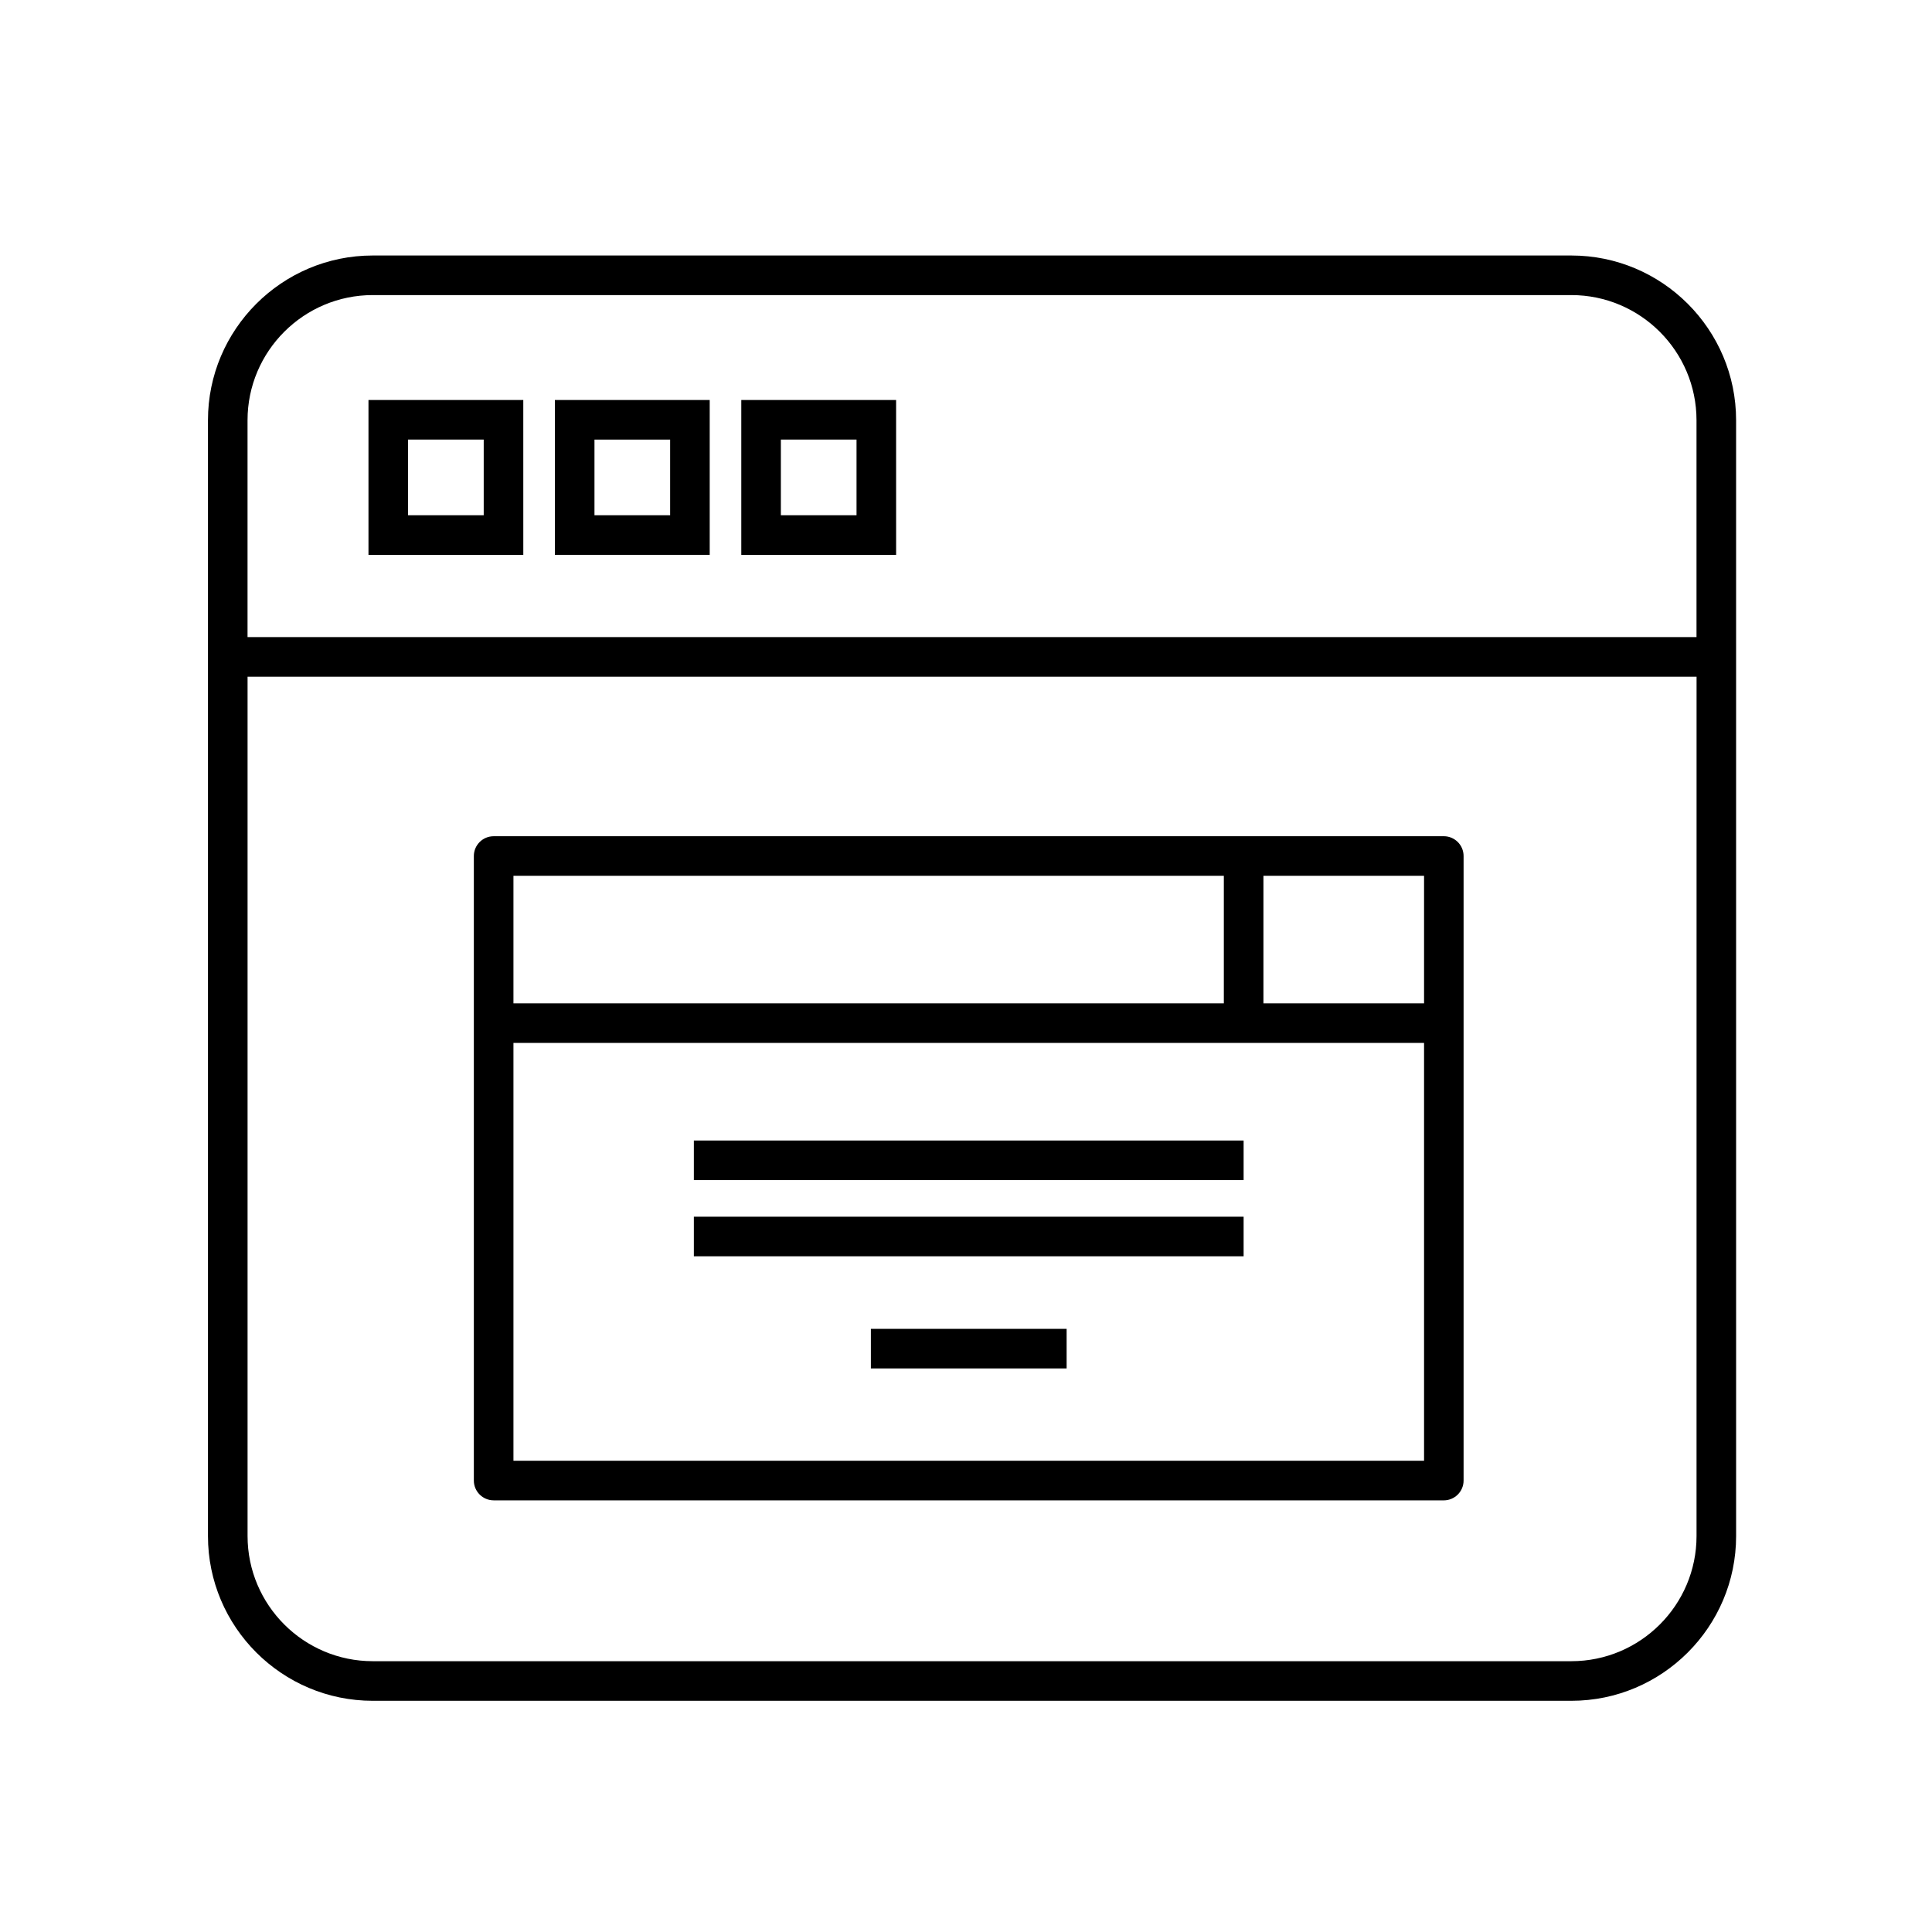 <?xml version="1.0" encoding="UTF-8"?>
<!-- Uploaded to: ICON Repo, www.svgrepo.com, Generator: ICON Repo Mixer Tools -->
<svg fill="#000000" width="800px" height="800px" version="1.1" viewBox="144 144 512 512" xmlns="http://www.w3.org/2000/svg">
 <g>
  <path d="m560.42 211.71h-317.64c-24.078 0-43.668 19.59-43.668 43.664v295.69c0 24.078 19.59 43.664 43.668 43.664h317.64c24.082 0 43.668-19.59 43.668-43.664l-0.004-295.69c0.004-24.078-19.586-43.664-43.664-43.664zm33.18 339.35c0 18.293-14.883 33.172-33.176 33.172h-317.64c-18.293 0-33.176-14.883-33.176-33.172v-227.73h384zm0-238.22h-384v-57.469c0-18.293 14.887-33.172 33.176-33.172h317.64c18.293 0 33.176 14.883 33.176 33.172v57.469z"/>
  <path d="m274.82 541.61h251.8c2.894 0 5.246-2.352 5.246-5.246v-165.51c0-2.894-2.352-5.246-5.246-5.246l-251.8 0.004c-2.894 0-5.246 2.352-5.246 5.246v165.5c0 2.894 2.352 5.246 5.246 5.246zm204-165.51h42.57v33.797l-42.57 0.004zm-198.75 0h188.26v33.797l-188.26 0.004zm0 44.289h241.32v110.73h-241.32z"/>
  <path d="m327.88 446.25h145.69v10.488h-145.69z"/>
  <path d="m327.88 466.44h145.69v10.488h-145.69z"/>
  <path d="m374.79 496.16h51.875v10.488h-51.875z"/>
  <path d="m241.65 291.04h41.031l-0.004-41.035h-41.027zm10.488-30.543h20.051v20.051h-20.051z"/>
  <path d="m291.05 291.04h41.031v-41.035h-41.031zm10.492-30.543h20.051v20.051h-20.051z"/>
  <path d="m340.45 291.04h41.031l-0.004-41.035h-41.027zm10.488-30.543h20.051v20.051h-20.051z"/>
 </g>
</svg>